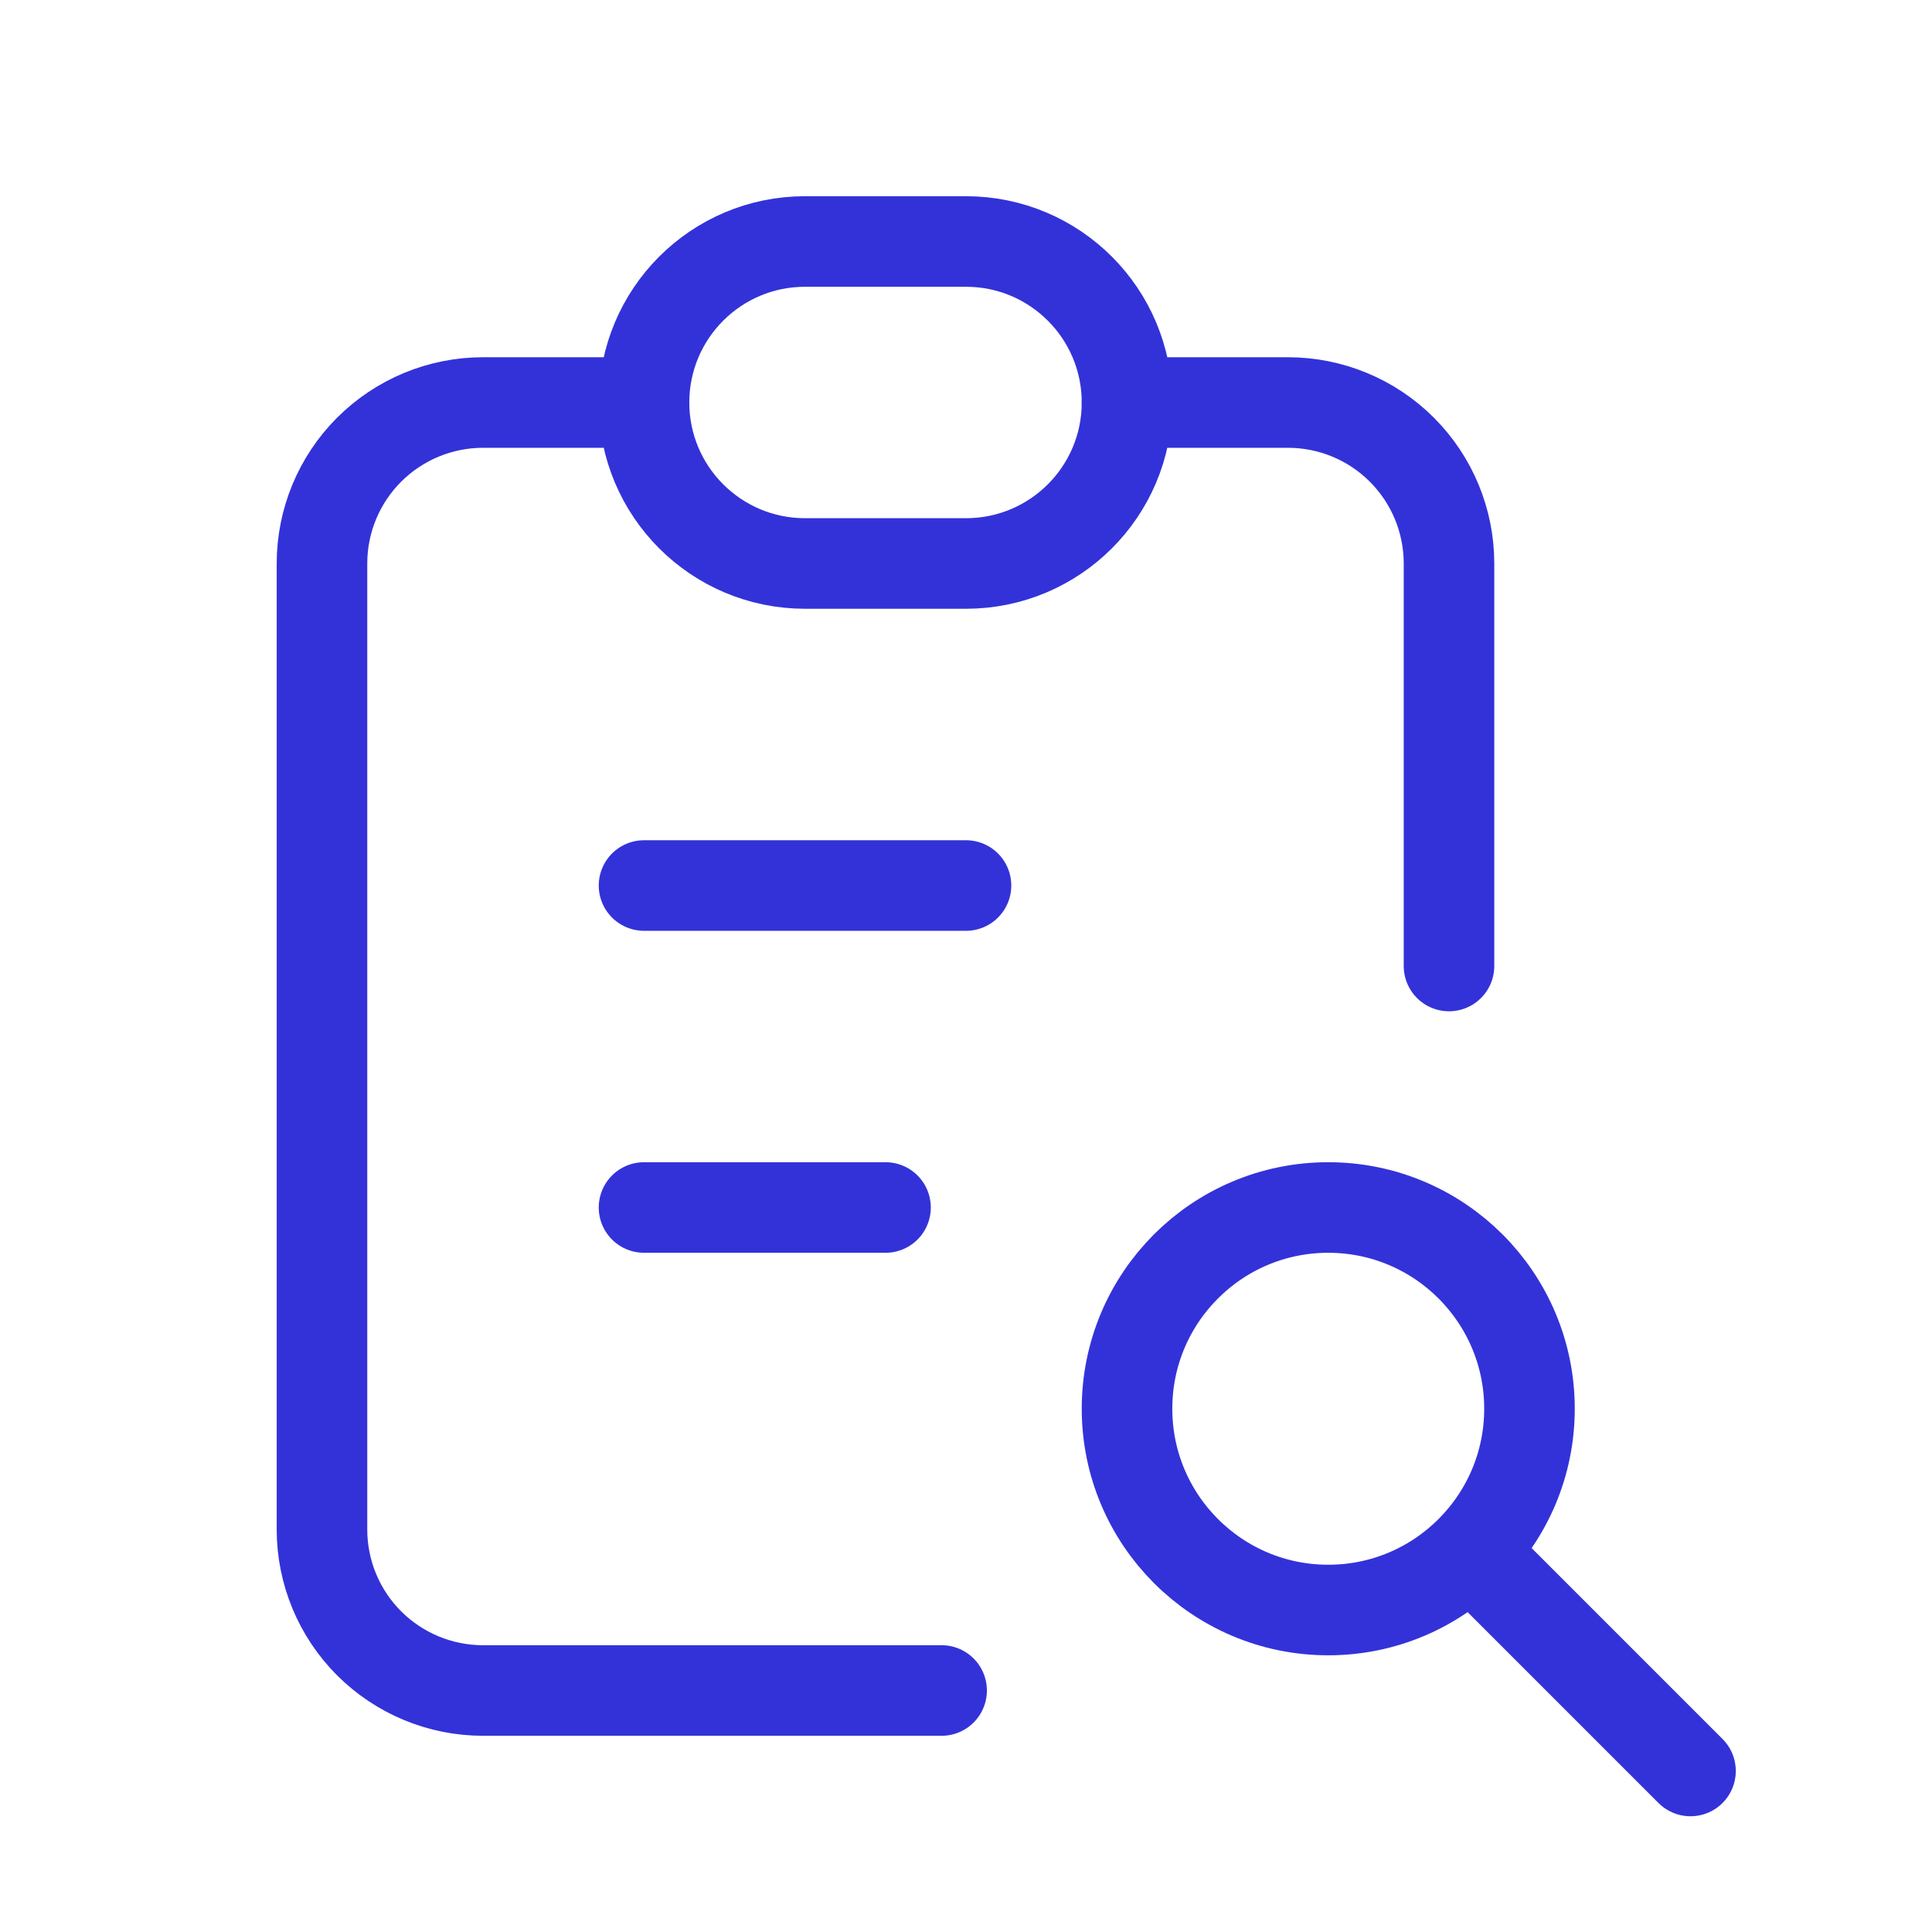 <svg width="32" height="32" viewBox="0 0 32 32" fill="none" xmlns="http://www.w3.org/2000/svg">
<path d="M10.667 6.667H8C7.293 6.667 6.615 6.948 6.114 7.448C5.614 7.948 5.333 8.626 5.333 9.333V25.333C5.333 26.041 5.614 26.719 6.114 27.219C6.615 27.719 7.293 28 8 28H15.596" stroke="#3332D9" stroke-width="1.5" stroke-linecap="round" stroke-linejoin="round"/>
<path d="M24 16V9.333C24 8.626 23.719 7.948 23.219 7.448C22.719 6.948 22.041 6.667 21.333 6.667H18.667" stroke="#3332D9" stroke-width="1.5" stroke-linecap="round" stroke-linejoin="round"/>
<path d="M16 4H13.333C11.861 4 10.667 5.194 10.667 6.667C10.667 8.139 11.861 9.333 13.333 9.333H16C17.473 9.333 18.667 8.139 18.667 6.667C18.667 5.194 17.473 4 16 4Z" stroke="#3332D9" stroke-width="1.5" stroke-linecap="round" stroke-linejoin="round"/>
<path d="M10.667 14.667H16" stroke="#3332D9" stroke-width="1.5" stroke-linecap="round" stroke-linejoin="round"/>
<path d="M10.667 20H14.667" stroke="#3332D9" stroke-width="1.5" stroke-linecap="round" stroke-linejoin="round"/>
<path d="M22 26.667C23.841 26.667 25.333 25.174 25.333 23.333C25.333 21.492 23.841 20 22 20C20.159 20 18.667 21.492 18.667 23.333C18.667 25.174 20.159 26.667 22 26.667Z" stroke="#3332D9" stroke-width="1.5" stroke-linecap="round" stroke-linejoin="round"/>
<path d="M24.667 26L28 29.333" stroke="#3332D9" stroke-width="1.5" stroke-linecap="round" stroke-linejoin="round"/>
</svg>
